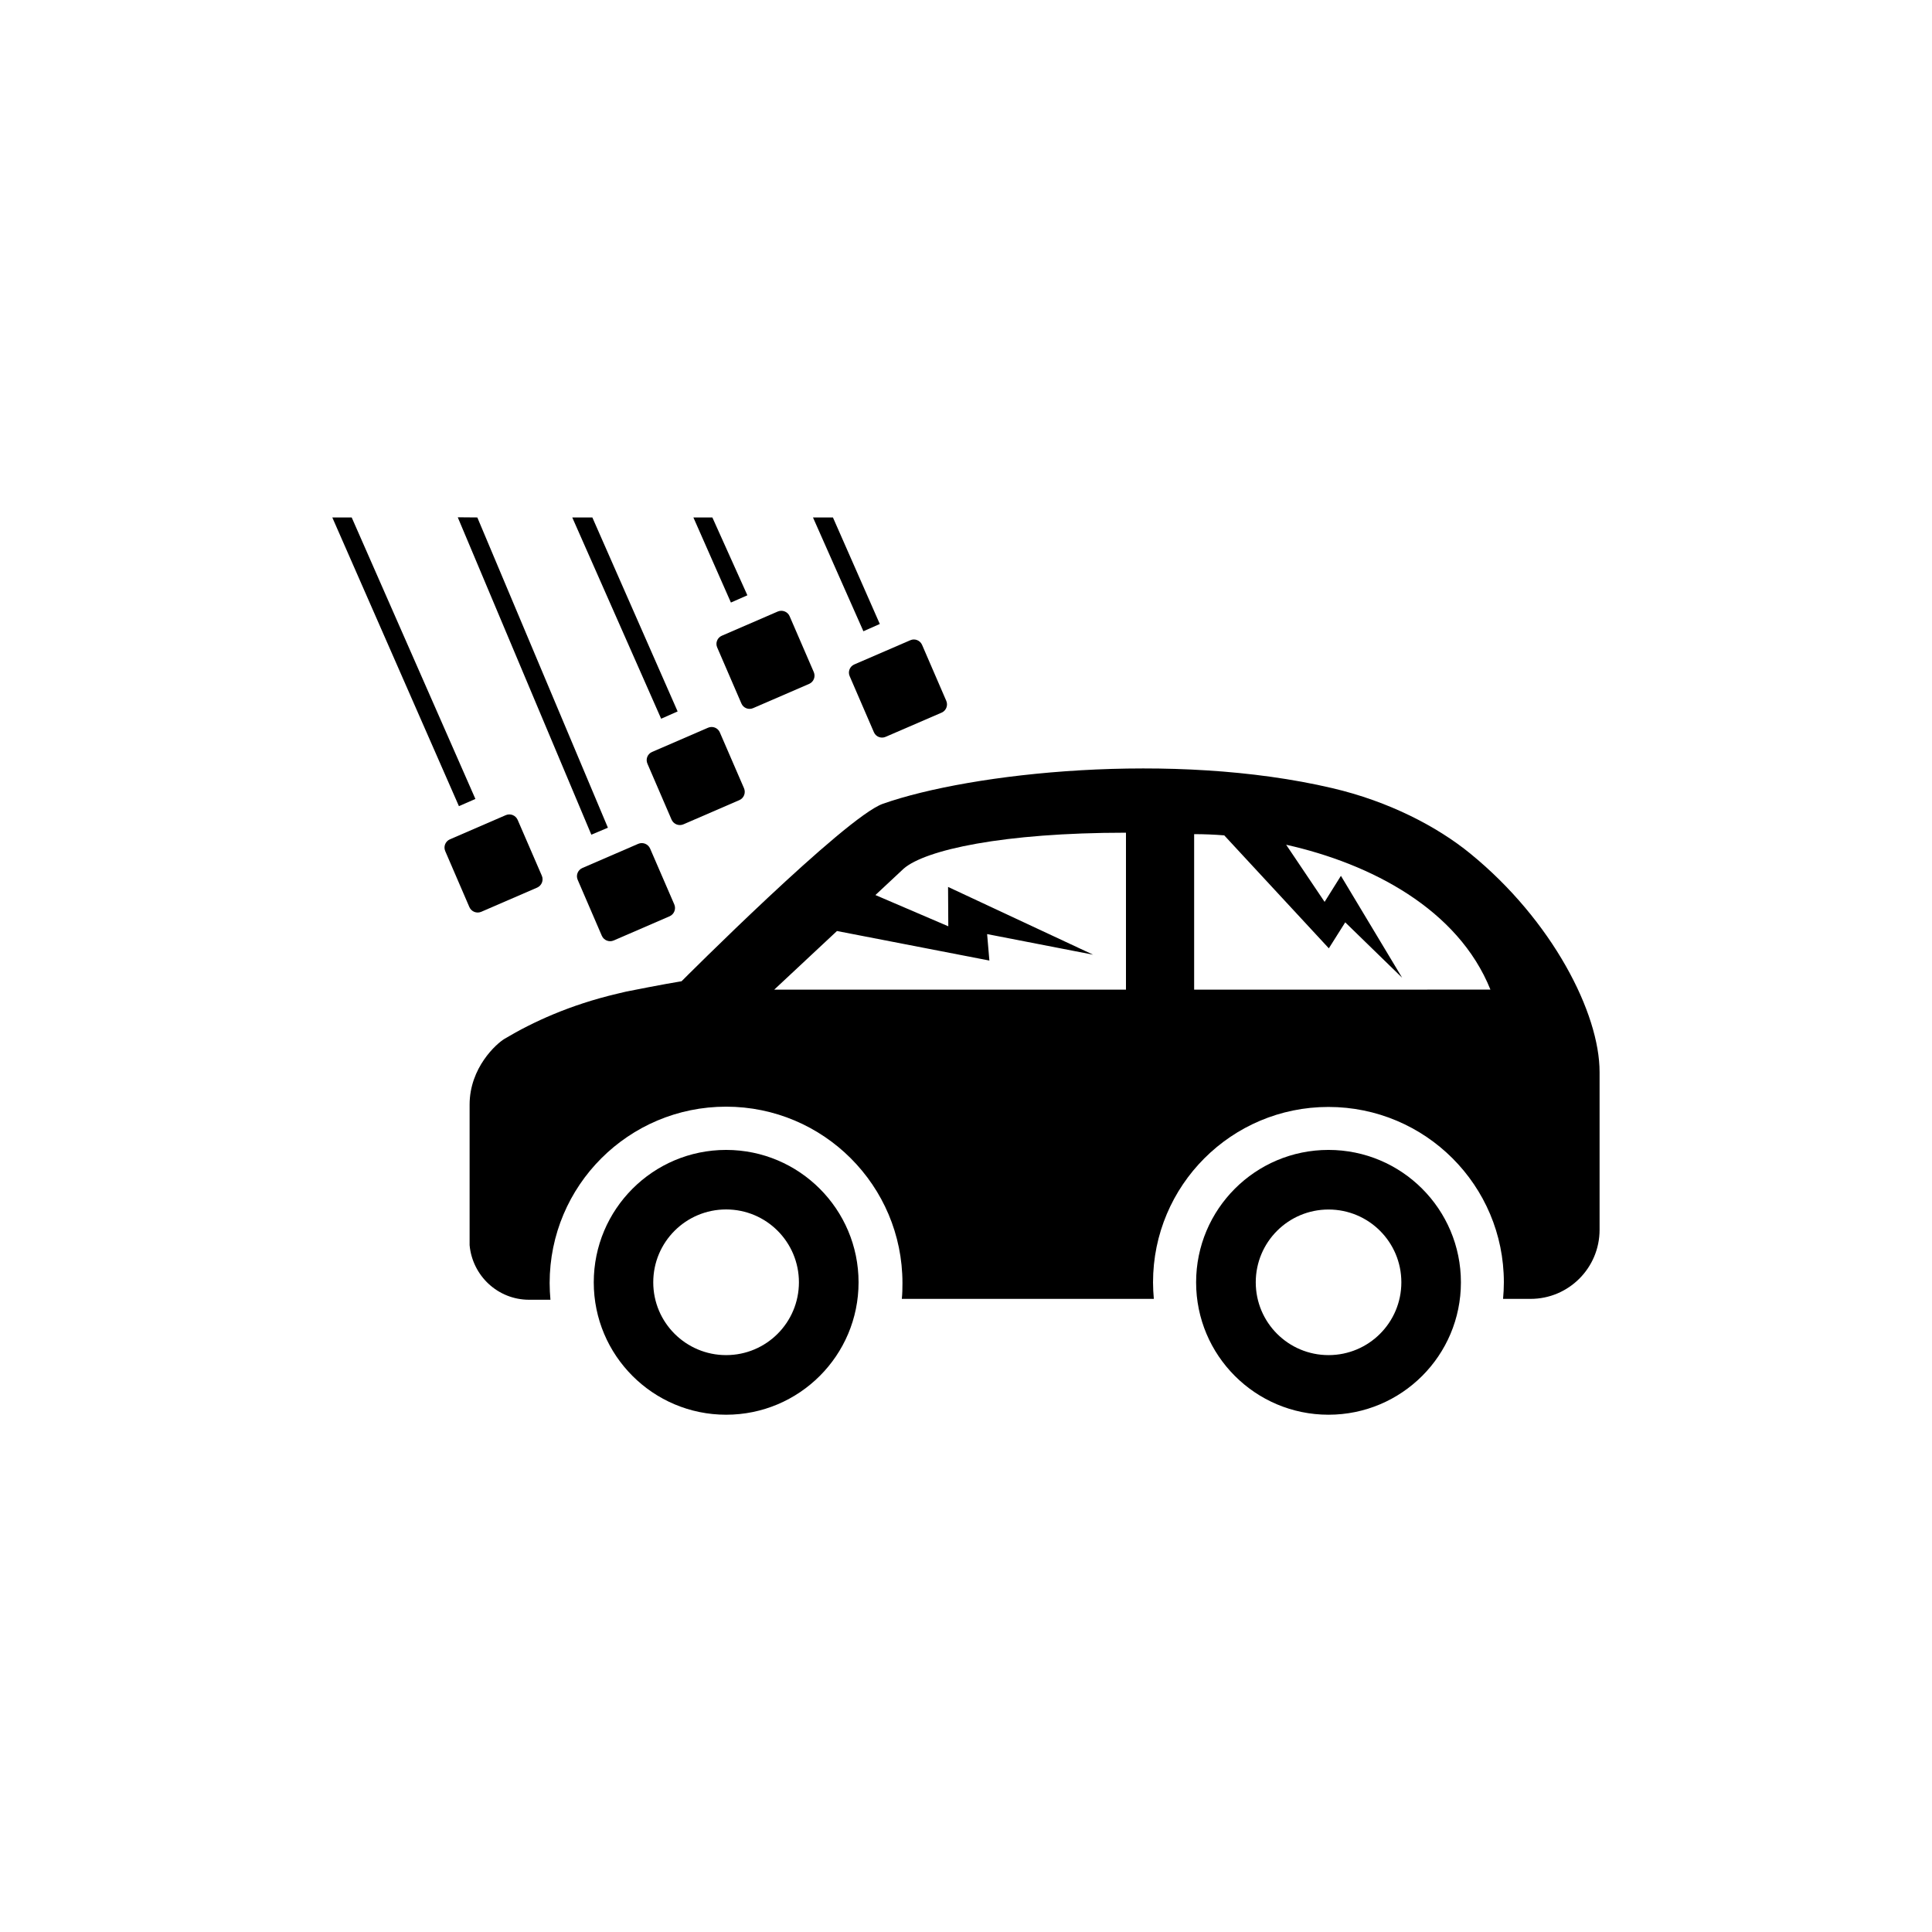 <?xml version="1.0" encoding="UTF-8"?>
<!-- Uploaded to: ICON Repo, www.iconrepo.com, Generator: ICON Repo Mixer Tools -->
<svg fill="#000000" width="800px" height="800px" version="1.1" viewBox="144 144 512 512" xmlns="http://www.w3.org/2000/svg">
 <g>
  <path d="m336.43 448.74c-19.375 0-35.078 15.723-35.078 35.098s15.703 35.078 35.078 35.078 35.098-15.703 35.098-35.078-15.723-35.098-35.098-35.098zm0 54.379c-10.664 0-19.312-8.629-19.312-19.293 0-10.684 8.648-19.312 19.312-19.312 10.664 0 19.293 8.629 19.293 19.312-0.004 10.668-8.629 19.293-19.293 19.293z"/>
  <path d="m533.66 370.22c-8.797-7.18-21.59-13.855-36.609-17.359-42.309-9.918-95.715-4.082-119.09 4.156-9.941 3.504-53.34 47.023-53.34 47.023-4.449 0.715-14.043 2.602-14.715 2.75-0.754 0.188-2.34 0.535-2.34 0.555-12.523 2.949-22.367 7.484-29.828 11.934-2.215 1.312-9.289 7.684-9.289 17.465v37.25c0.754 8.094 7.484 14.453 15.766 14.453h5.656c-0.125-1.457-0.211-2.93-0.211-4.43 0-25.809 20.93-46.738 46.762-46.738 25.809 0 46.738 20.93 46.738 46.738 0 1.5-0.02 2.75-0.168 4.199h66.785c-0.125-1.457-0.211-2.906-0.211-4.387 0-25.684 20.805-46.477 46.477-46.477 25.684 0 46.496 20.781 46.496 46.477 0 1.48-0.082 2.93-0.211 4.387h7.293c10.086 0 18.285-8.199 18.285-18.305v-41.773c0.031-15.652-12.551-40.223-34.246-57.918zm-184.48 36.043 16.625-15.535 40.391 7.828-0.598-7.012 28.086 5.457-38.438-17.957 0.062 10.434-19.312-8.281 7.484-6.992c5.699-4.965 26.281-9.531 58.914-9.531v41.598h-93.215zm111.28 0v-41.207c2.562 0 5.227 0.105 7.977 0.324l27.719 29.934 4.344-6.887 15.074 14.672-16.215-26.996-4.324 6.906-10.191-15.145c22.473 5.027 45.555 17.055 54.137 38.395z"/>
  <path d="m496.06 448.74c-19.375 0-35.078 15.703-35.078 35.098 0 19.375 15.703 35.078 35.078 35.078 19.398 0 35.098-15.703 35.098-35.078 0-19.395-15.703-35.098-35.098-35.098zm0.02 54.379c-10.664 0-19.293-8.629-19.293-19.293s8.629-19.293 19.293-19.293 19.293 8.629 19.293 19.293c0 10.668-8.629 19.293-19.293 19.293z"/>
  <path d="m375.59 338.04c0.516 1.207 1.91 1.762 3.117 1.227l14.84-6.414c1.188-0.516 1.742-1.91 1.227-3.117l-6.414-14.84c-0.516-1.188-1.93-1.762-3.117-1.227l-14.84 6.414c-1.207 0.516-1.762 1.93-1.227 3.117z"/>
  <path d="m340.48 330.43c0.516 1.207 1.91 1.762 3.117 1.227l14.82-6.414c1.207-0.516 1.762-1.91 1.25-3.117l-6.414-14.84c-0.516-1.188-1.93-1.742-3.137-1.227l-14.82 6.414c-1.207 0.516-1.762 1.93-1.227 3.117z"/>
  <path d="m321.97 361.21c0.535 1.207 1.93 1.762 3.137 1.25l14.82-6.414c1.207-0.516 1.762-1.93 1.25-3.137l-6.414-14.82c-0.516-1.207-1.93-1.762-3.137-1.227l-14.82 6.414c-1.207 0.516-1.762 1.91-1.227 3.117z"/>
  <path d="m303.49 391.99c0.535 1.207 1.93 1.762 3.137 1.25l14.82-6.414c1.207-0.535 1.762-1.93 1.25-3.137l-6.414-14.82c-0.535-1.207-1.93-1.762-3.137-1.25l-14.82 6.414c-1.207 0.535-1.762 1.93-1.227 3.137z"/>
  <path d="m268.39 384.39c0.535 1.207 1.93 1.762 3.137 1.25l14.82-6.414c1.207-0.535 1.762-1.93 1.25-3.137l-6.414-14.82c-0.535-1.207-1.93-1.762-3.137-1.25l-14.82 6.414c-1.207 0.535-1.762 1.93-1.227 3.137z"/>
  <path d="m265.62 357.64-33.555-76.504h5.141l32.781 74.594z"/>
  <path d="m300.71 365.2-35.402-84.113 5.188 0.043 34.605 82.223z"/>
  <path d="m319.21 334.47-23.555-53.34h5.324l22.598 51.406z"/>
  <path d="m337.7 303.68-9.941-22.543h5.027l9.277 20.621z"/>
  <path d="m372.81 311.29-13.359-30.152h5.289l12.418 28.223z"/>
 </g>
</svg>